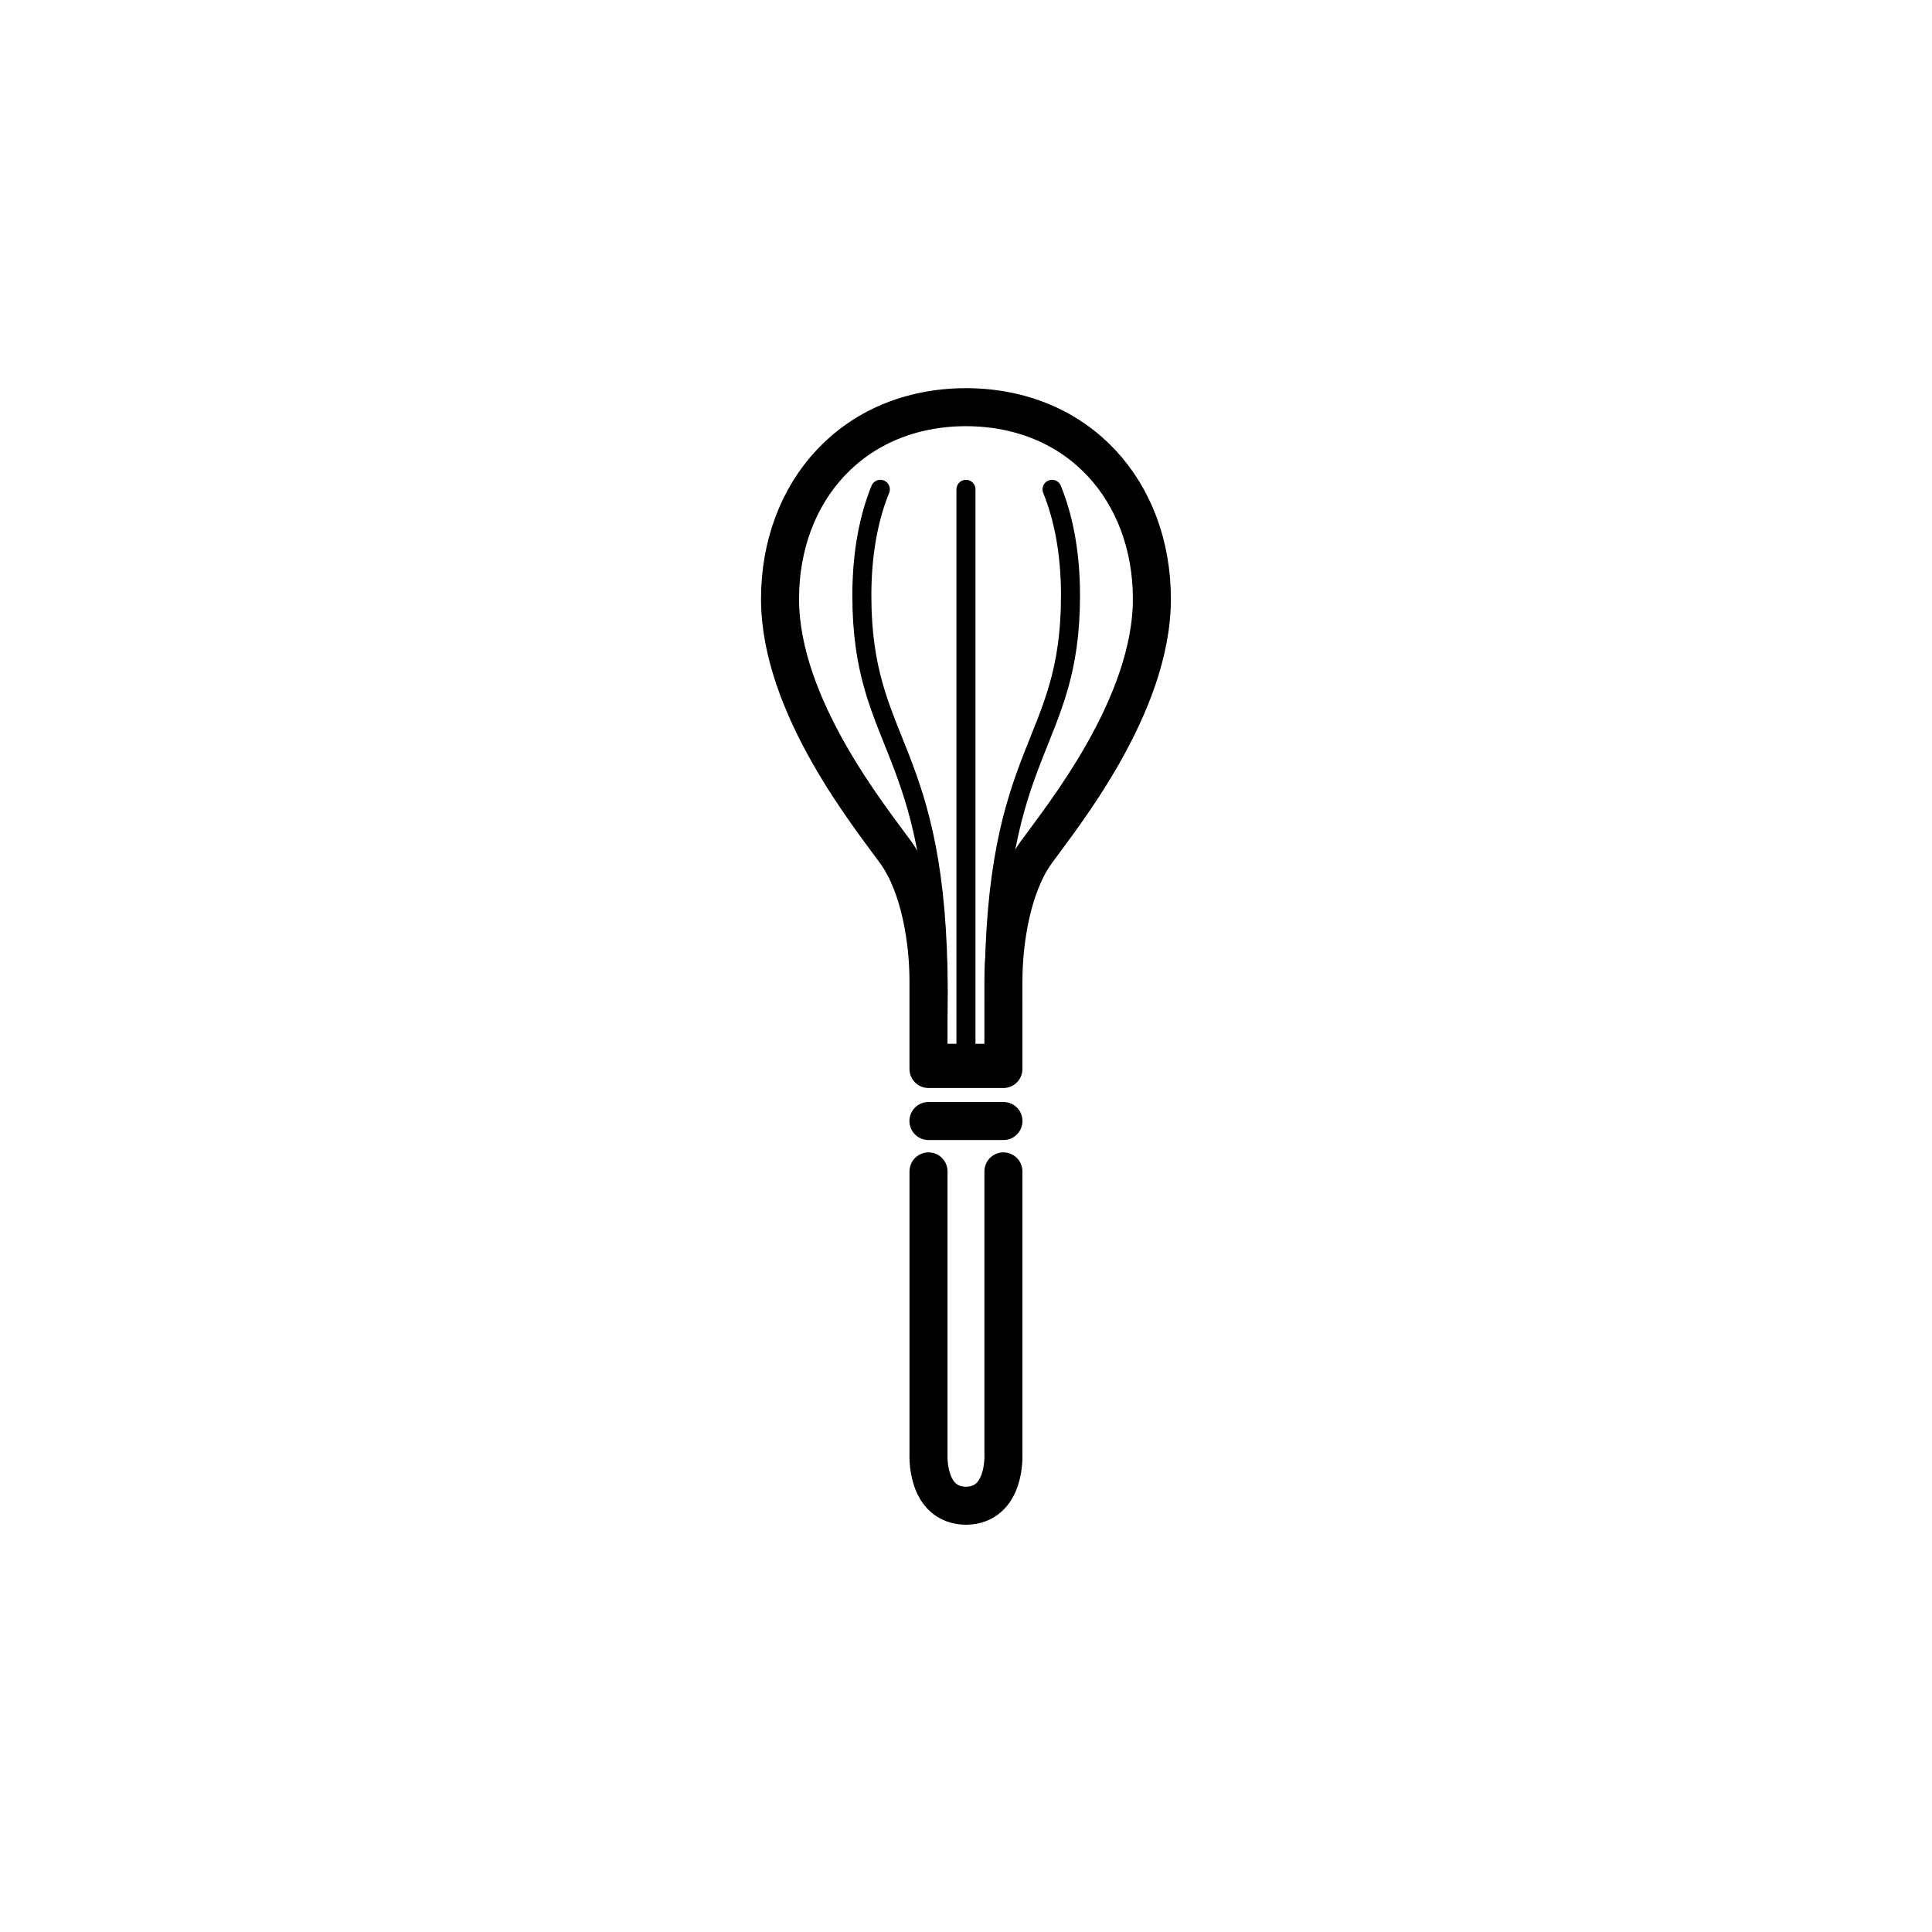 <?xml version="1.0" encoding="UTF-8"?>
<!-- Uploaded to: SVG Repo, www.svgrepo.com, Generator: SVG Repo Mixer Tools -->
<svg width="800px" height="800px" version="1.1" viewBox="144 144 512 512" xmlns="http://www.w3.org/2000/svg">
 <g fill="none" stroke="#000000" stroke-linecap="round" stroke-linejoin="round" stroke-miterlimit="10">
  <path transform="matrix(5.038 0 0 5.038 148.09 148.09)" d="m48.03 60.806v14.868s-0.154 2.696 1.97 2.719c2.125-0.024 1.97-2.719 1.97-2.719v-14.868" stroke-width="2"/>
  <path transform="matrix(5.038 0 0 5.038 148.09 148.09)" d="m51.971 50.783c0-2.058 0.434-4.958 1.715-6.745 1.281-1.787 6.094-7.67 6.094-13.34 0-5.662-3.838-10.078-9.78-10.092-5.941 0.014-9.78 4.43-9.78 10.092 0 5.67 4.813 11.553 6.094 13.34 1.281 1.786 1.715 4.687 1.715 6.745v4.637h3.941c7.75e-4 -2.272 7.75e-4 -4.06 7.75e-4 -4.637z" stroke-width="2"/>
  <path transform="matrix(5.038 0 0 5.038 148.09 148.09)" d="m48.027 58.156h3.946" stroke-width="2"/>
  <path transform="matrix(5.038 0 0 5.038 148.09 148.09)" d="m50 55.421v-30.493"/>
  <path transform="matrix(5.038 0 0 5.038 148.09 148.09)" d="m45.496 24.927c-0.591 1.456-0.972 3.311-0.972 5.583 0 8.042 4.017 7.792 4.017 20.917l-0.029 3.167h2.97v-3.168c0-13.125 4.017-12.875 4.017-20.917 0-2.271-0.381-4.126-0.972-5.582"/>
 </g>
</svg>